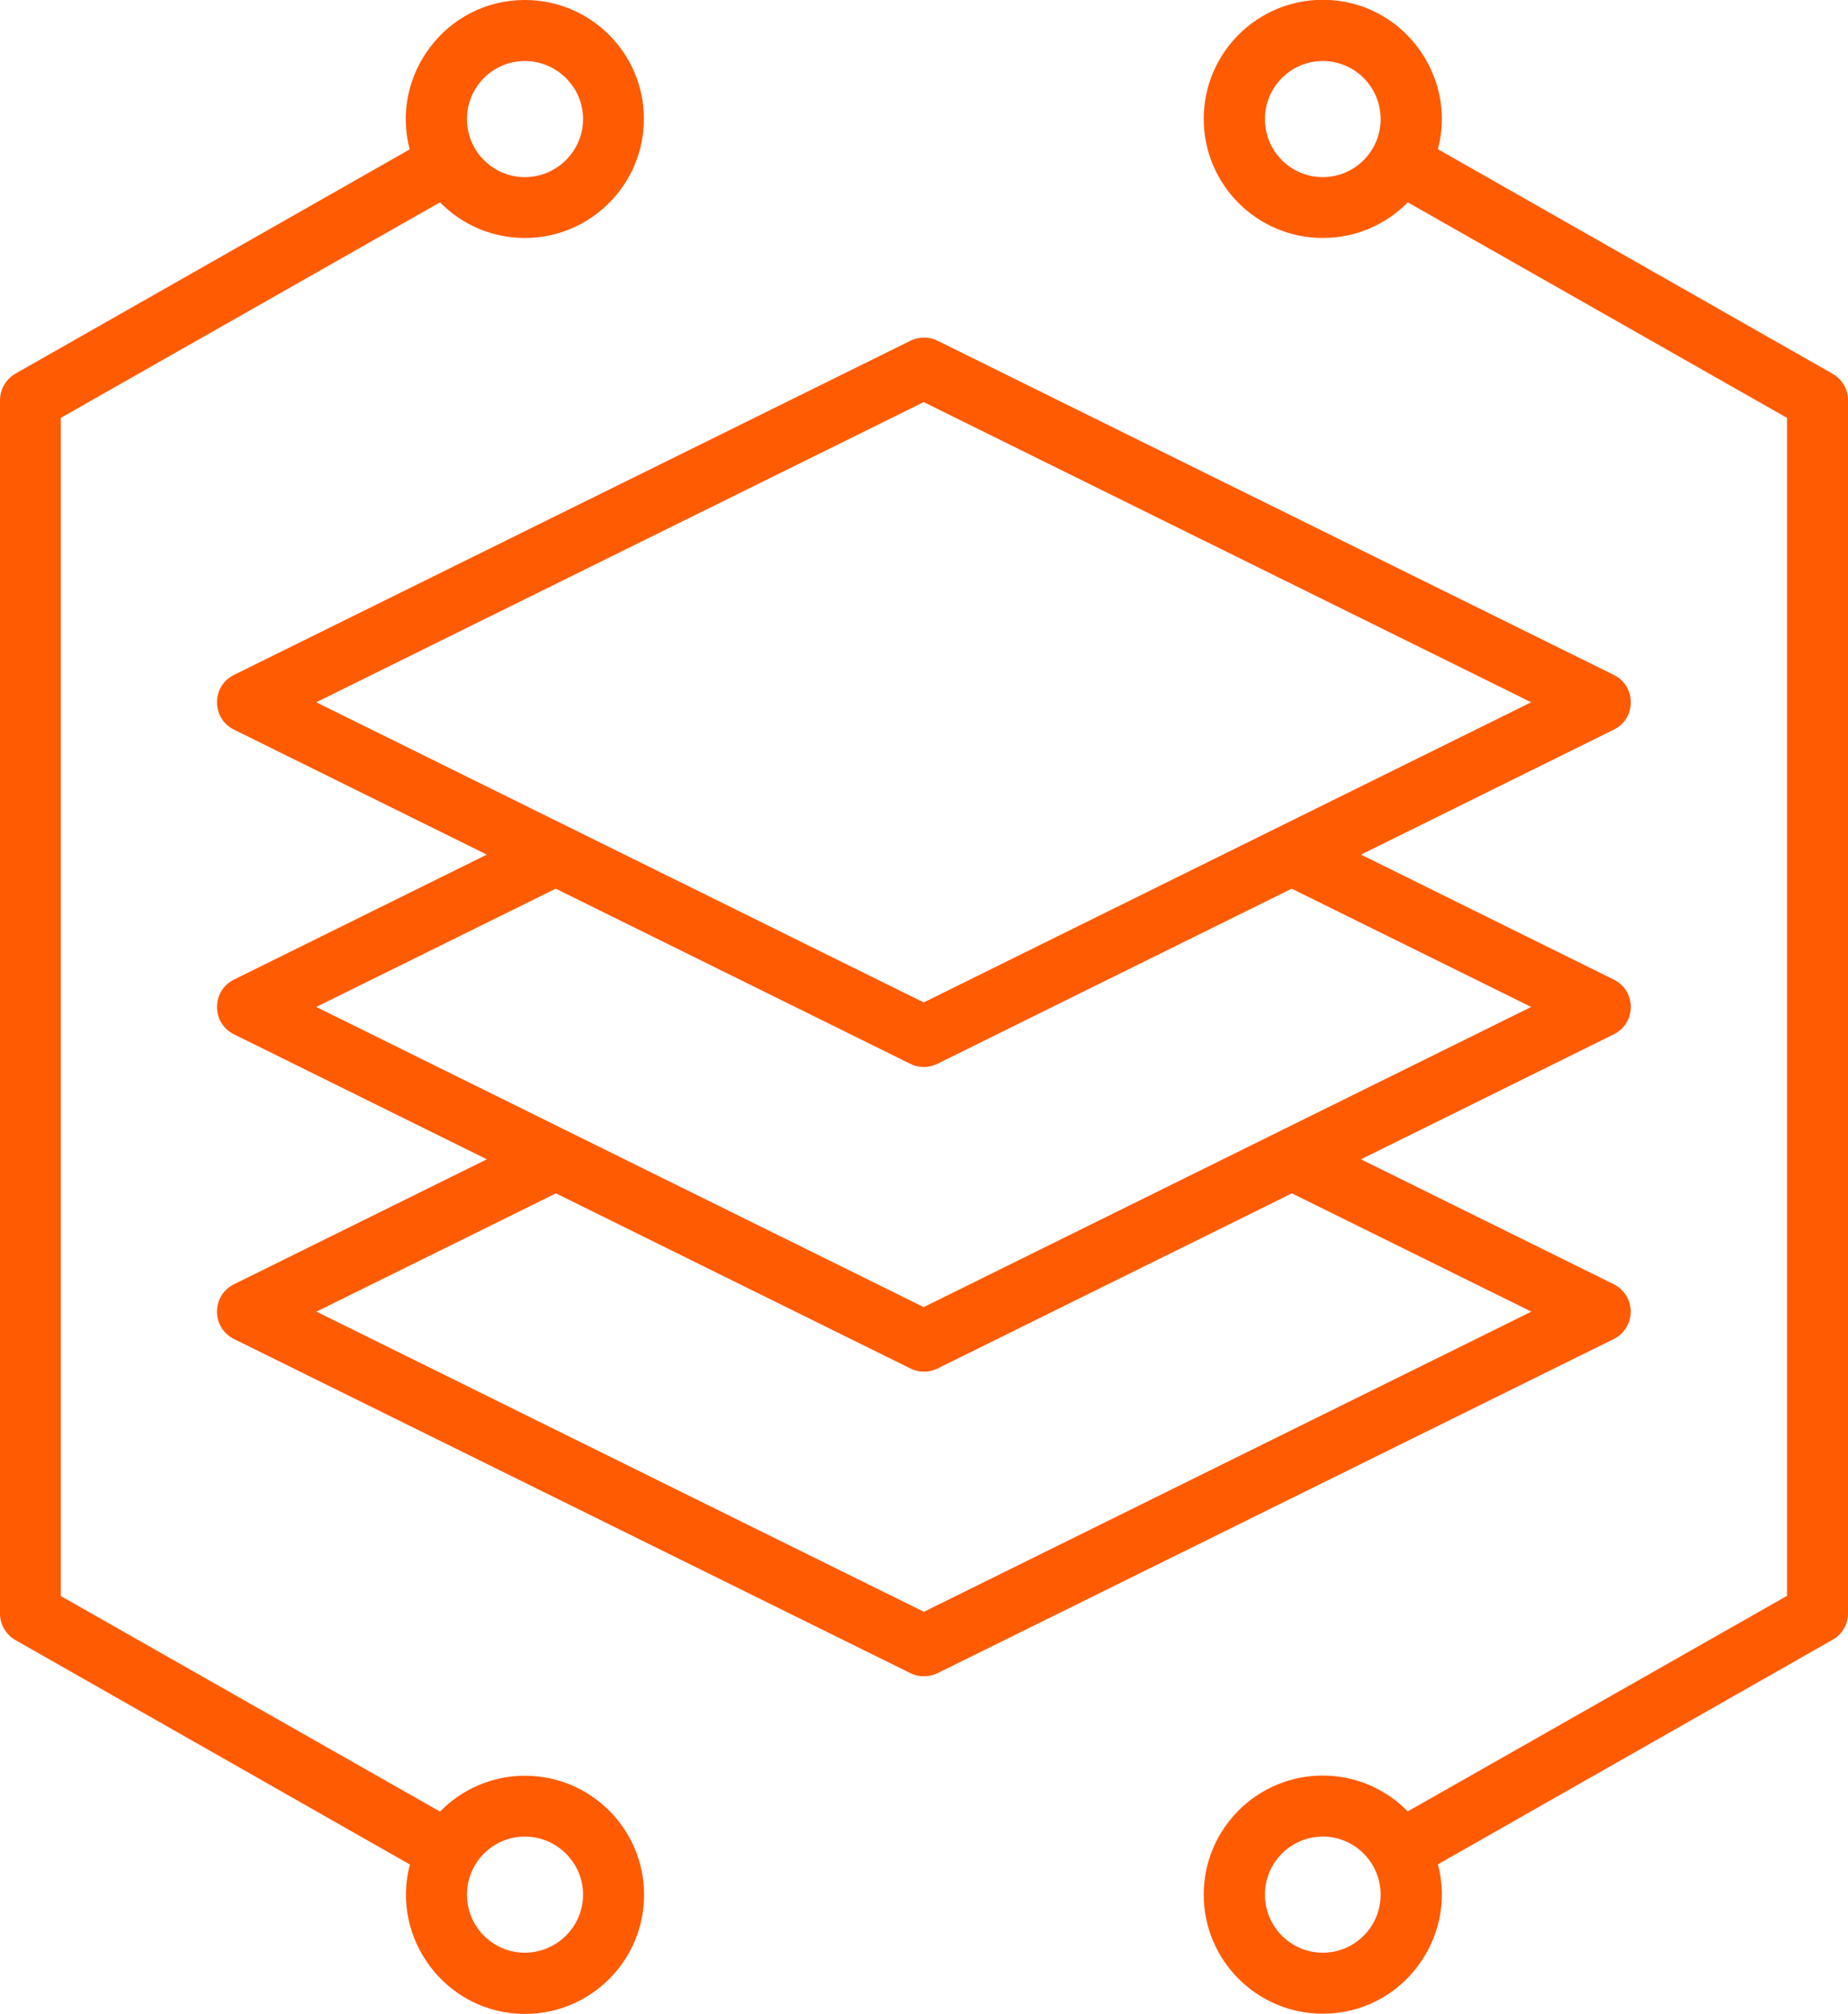 <?xml version="1.0" encoding="UTF-8"?>
<svg id="Layer_2" data-name="Layer 2" xmlns="http://www.w3.org/2000/svg" viewBox="0 0 93.91 102.32">
  <defs>
    <style>
      .cls-1 {
        fill: #fe5b02;
        fill-rule: evenodd;
      }
    </style>
  </defs>
  <g id="Layer_1-2" data-name="Layer 1">
    <path class="cls-1" d="M26.67,99.21c-1.62,0-2.94-1.32-2.94-2.95s1.32-2.95,2.94-2.95,2.96,1.32,2.96,2.95-1.34,2.95-2.96,2.95ZM26.67,3.1c1.62,0,2.96,1.32,2.96,2.95s-1.34,2.95-2.96,2.95-2.94-1.32-2.94-2.95,1.32-2.95,2.94-2.95ZM26.67,90.22c-1.69,0-3.21.7-4.31,1.82l-19.27-10.95V21.23l19.27-10.95c1.1,1.12,2.62,1.81,4.31,1.81,3.34,0,6.05-2.71,6.05-6.05S30.01,0,26.67,0C22.66,0,19.82,3.83,20.82,7.59L.79,18.98c-.48.28-.79.79-.79,1.35v61.65c0,.56.3,1.07.79,1.35l20.04,11.4c-1,3.76,1.84,7.59,5.85,7.59,3.34,0,6.05-2.71,6.05-6.05s-2.71-6.05-6.05-6.05h0ZM67.22,99.21c-1.62,0-2.94-1.32-2.94-2.95s1.32-2.95,2.94-2.95,2.94,1.32,2.94,2.95-1.32,2.95-2.94,2.95ZM67.22,9c-1.62,0-2.94-1.32-2.94-2.95s1.32-2.95,2.94-2.95,2.94,1.32,2.94,2.95-1.32,2.95-2.94,2.95ZM93.11,18.98l-20.04-11.4c1-3.76-1.84-7.59-5.85-7.59-3.34,0-6.05,2.71-6.05,6.05s2.71,6.05,6.05,6.05c1.69,0,3.22-.69,4.32-1.81l19.27,10.95v59.85l-19.27,10.95c-1.1-1.12-2.63-1.82-4.32-1.82-3.34,0-6.05,2.71-6.05,6.05s2.71,6.05,6.05,6.05c4.01,0,6.85-3.83,5.85-7.59l20.04-11.4c.5-.27.8-.79.8-1.35V20.33c0-.56-.3-1.07-.8-1.35h0ZM46.95,81.89l-30.87-15.25,12.17-6.01,18.02,8.9c.43.22.94.21,1.37,0l18.01-8.9,12.17,6.01-30.87,15.25ZM16.07,51.16l12.17-6.01,18.02,8.9c.43.22.94.21,1.37,0l18.01-8.9,12.17,6.01-30.87,15.25-30.87-15.25ZM16.07,35.68l30.87-15.25,30.87,15.25-30.87,15.25-30.87-15.25ZM82.87,66.64c0,.59-.34,1.13-.86,1.39l-34.37,16.98c-.43.21-.94.21-1.37,0l-34.38-16.98c-1.15-.57-1.15-2.21,0-2.78l12.85-6.35-12.85-6.35c-1.15-.57-1.15-2.21,0-2.78l12.85-6.35-12.85-6.35c-1.15-.57-1.15-2.21,0-2.78l34.38-16.98c.43-.21.94-.21,1.37,0l34.37,16.98c1.15.57,1.15,2.21,0,2.78l-12.85,6.35,12.85,6.35c1.15.57,1.15,2.21,0,2.78l-12.85,6.35,12.85,6.35c.52.26.86.8.86,1.39h0Z"/>
  </g>
</svg>